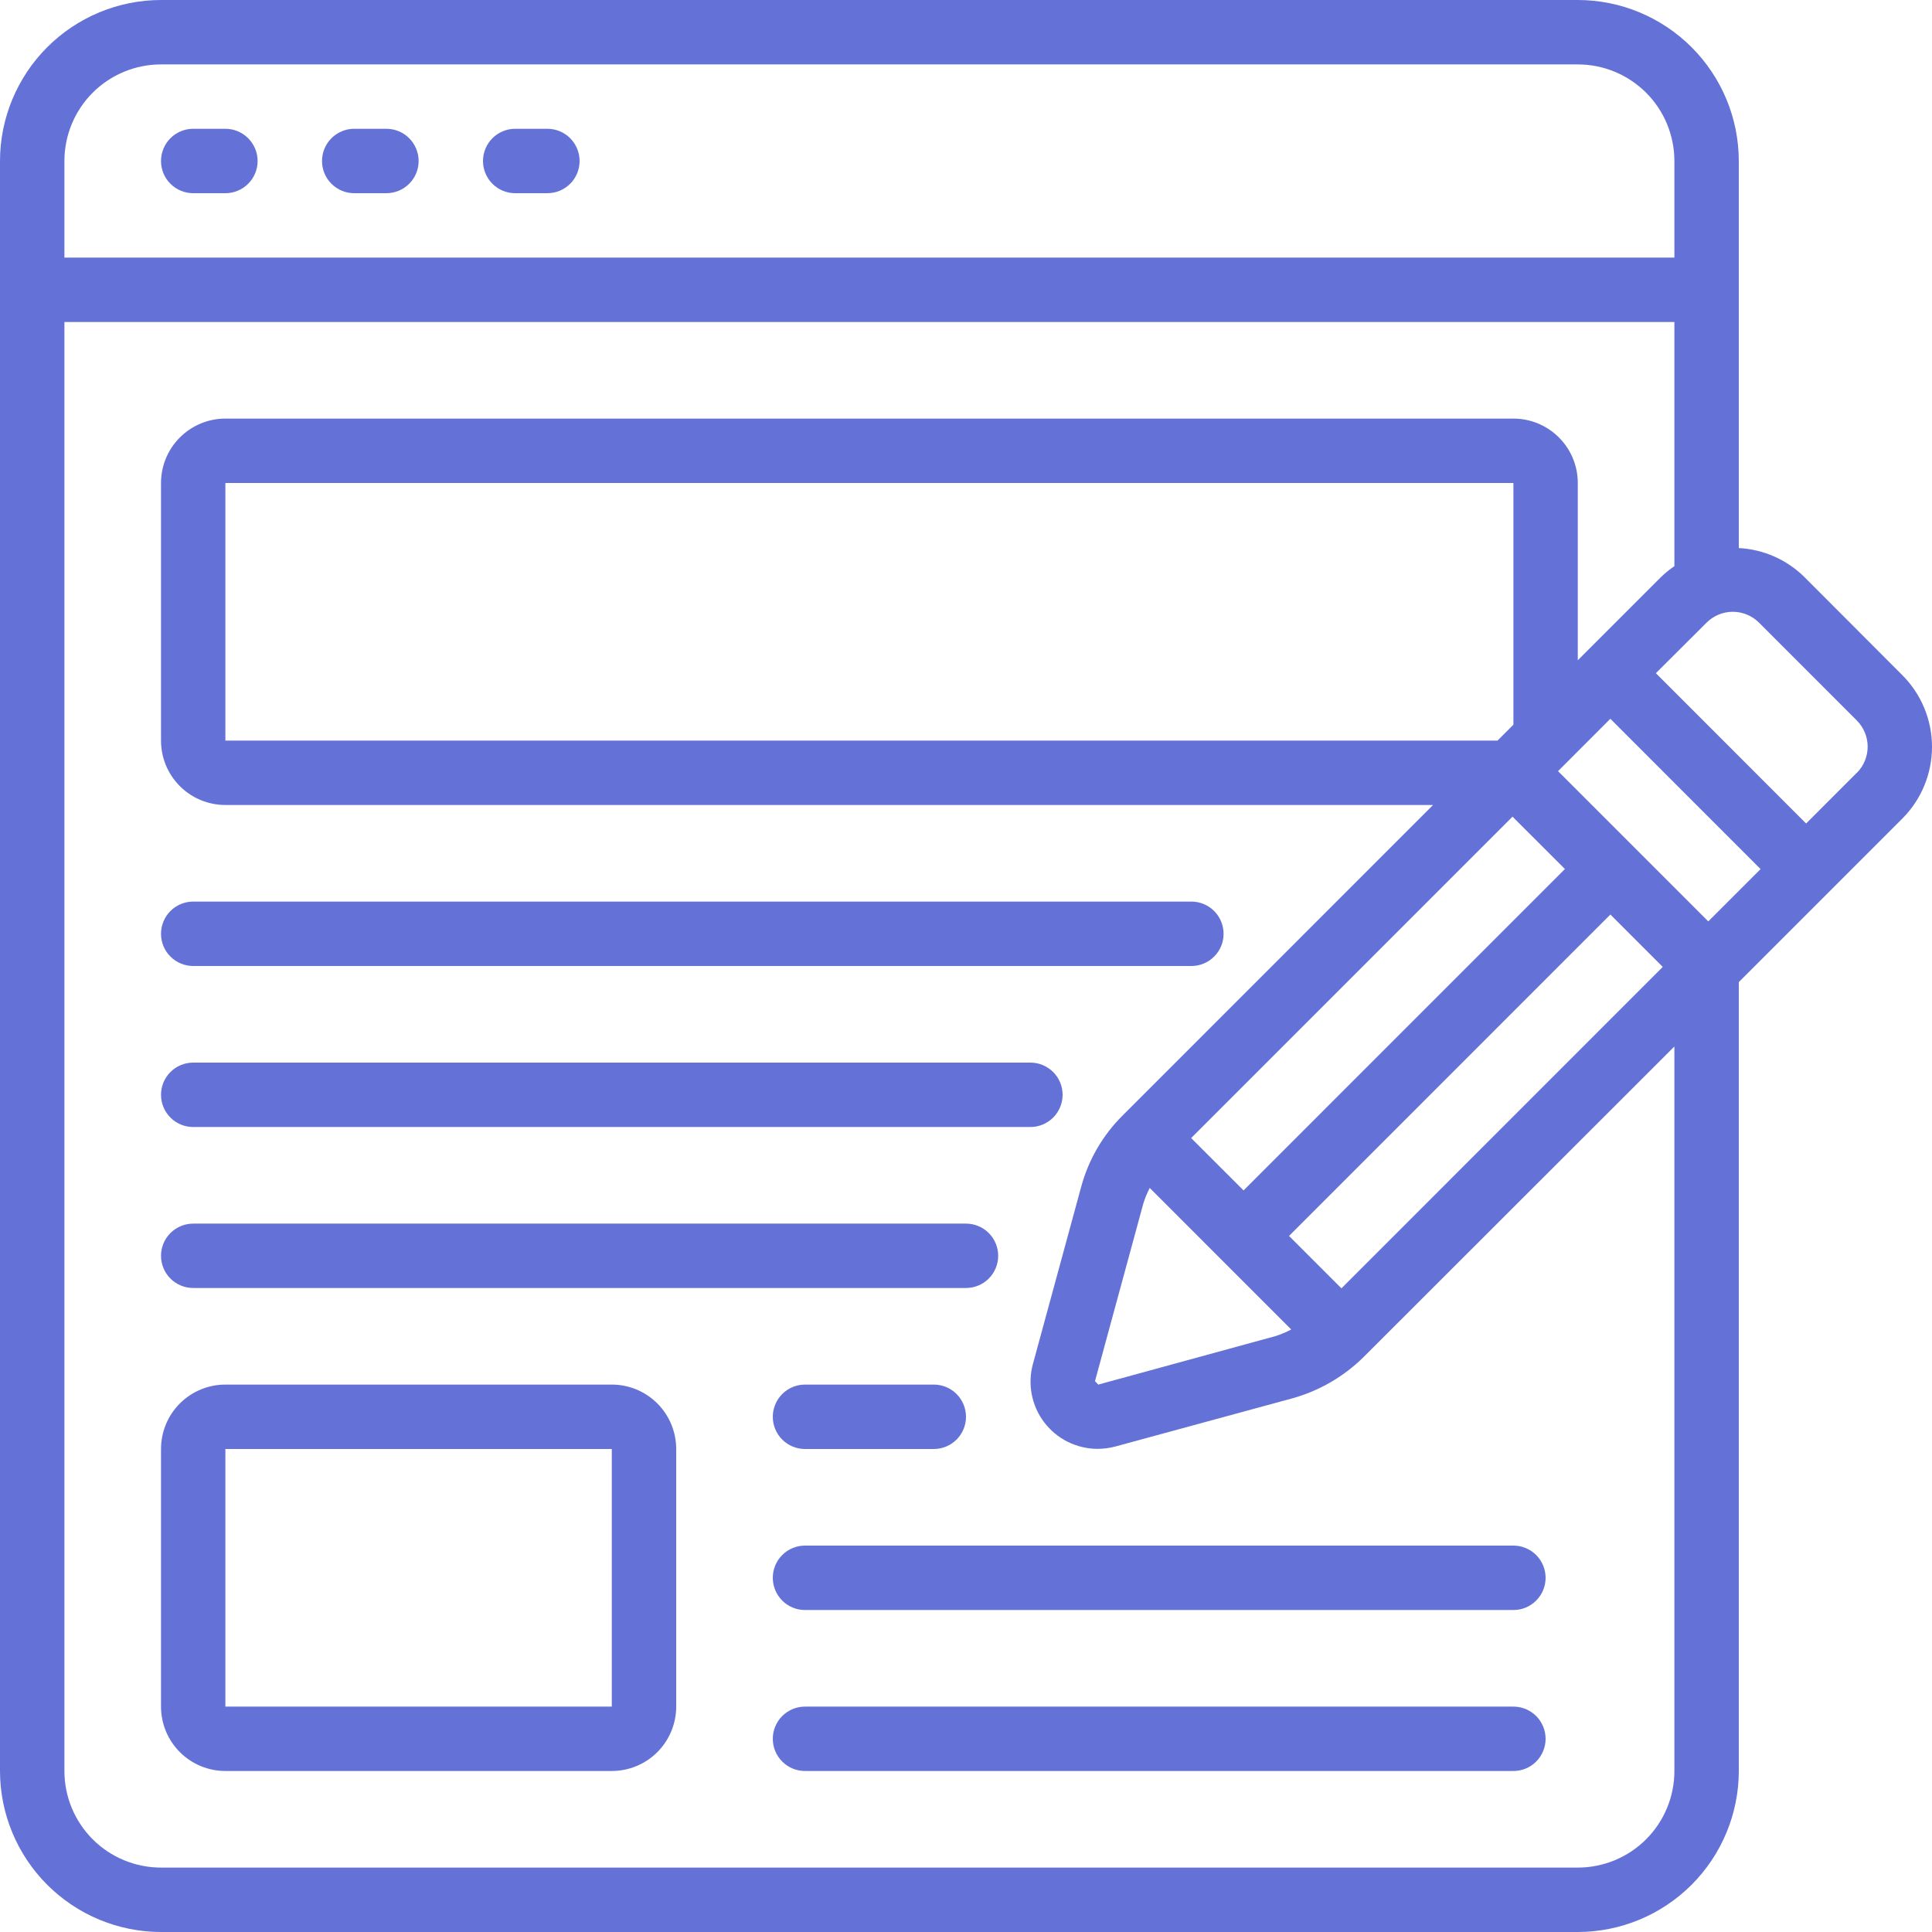 <svg width="50" height="50" viewBox="0 0 50 50" fill="none" xmlns="http://www.w3.org/2000/svg">
<g clip-path="url(#clip0_1659_6472)">
<path d="M46.698 14.934C46.243 14.484 45.639 14.217 45 14.184V4.167C44.999 3.062 44.559 2.003 43.778 1.222C42.997 0.441 41.938 0.001 40.833 0L4.167 0C3.062 0.001 2.003 0.441 1.222 1.222C0.441 2.003 0.001 3.062 0 4.167L0 45.833C0.001 46.938 0.441 47.997 1.222 48.778C2.003 49.559 3.062 49.999 4.167 50H40.833C41.938 49.999 42.997 49.559 43.778 48.778C44.559 47.997 44.999 46.938 45 45.833V25.417L49.232 21.185C49.724 20.692 50 20.025 50 19.329C50 18.633 49.724 17.965 49.232 17.473L46.698 14.934ZM4.167 1.667H40.833C41.496 1.667 42.132 1.93 42.601 2.399C43.07 2.868 43.333 3.504 43.333 4.167V6.667H1.667V4.167C1.667 3.504 1.93 2.868 2.399 2.399C2.868 1.93 3.504 1.667 4.167 1.667ZM43.333 45.833C43.333 46.496 43.07 47.132 42.601 47.601C42.132 48.07 41.496 48.333 40.833 48.333H4.167C3.504 48.333 2.868 48.07 2.399 47.601C1.93 47.132 1.667 46.496 1.667 45.833V8.333H43.333V14.652C43.21 14.736 43.094 14.83 42.987 14.934L40.833 17.088V12.5C40.833 12.058 40.658 11.634 40.345 11.322C40.033 11.009 39.609 10.833 39.167 10.833H5.833C5.391 10.833 4.967 11.009 4.655 11.322C4.342 11.634 4.167 12.058 4.167 12.5V19.167C4.167 19.609 4.342 20.033 4.655 20.345C4.967 20.658 5.391 20.833 5.833 20.833H37.088L29.048 28.874C28.539 29.381 28.172 30.014 27.983 30.707L26.733 35.296C26.662 35.553 26.651 35.823 26.701 36.086C26.752 36.348 26.861 36.595 27.023 36.808C27.184 37.021 27.392 37.194 27.631 37.313C27.87 37.432 28.133 37.495 28.4 37.496C28.556 37.496 28.712 37.476 28.863 37.436L33.456 36.186C34.147 35.992 34.778 35.625 35.289 35.121L43.333 27.083V45.833ZM28.338 35.745L29.588 31.152C29.631 31.012 29.687 30.875 29.755 30.744L33.417 34.407C33.287 34.476 33.151 34.533 33.011 34.578L28.424 35.833L28.338 35.745ZM39.167 18.755L38.755 19.167H5.833V12.5H39.167V18.755ZM30.827 29.453L39.144 21.135L40.5 22.49L32.183 30.808L30.827 29.453ZM34.716 33.342L33.36 31.986L41.677 23.668L43.032 25.024L34.716 33.342ZM44.21 23.846L40.322 19.957L41.676 18.602L45.564 22.492L44.21 23.846ZM48.053 20L46.742 21.312L42.854 17.422L44.167 16.113C44.347 15.934 44.59 15.833 44.844 15.833C45.098 15.833 45.342 15.934 45.522 16.113L48.055 18.647C48.234 18.827 48.335 19.07 48.335 19.324C48.335 19.578 48.234 19.822 48.055 20.002L48.053 20Z" fill="#6471D7"/>
<path d="M15.833 35.833H5.833C5.391 35.833 4.967 36.009 4.655 36.321C4.342 36.634 4.167 37.058 4.167 37.5V44.167C4.167 44.609 4.342 45.032 4.655 45.345C4.967 45.658 5.391 45.833 5.833 45.833H15.833C16.275 45.833 16.699 45.658 17.012 45.345C17.324 45.032 17.5 44.609 17.5 44.167V37.5C17.5 37.058 17.324 36.634 17.012 36.321C16.699 36.009 16.275 35.833 15.833 35.833ZM5.833 44.167V37.5H15.833V44.167H5.833Z" fill="#6471D7"/>
<path d="M5 5H5.833C6.054 5 6.266 4.912 6.422 4.756C6.579 4.6 6.667 4.388 6.667 4.167C6.667 3.946 6.579 3.734 6.422 3.577C6.266 3.421 6.054 3.333 5.833 3.333H5C4.779 3.333 4.567 3.421 4.411 3.577C4.254 3.734 4.167 3.946 4.167 4.167C4.167 4.388 4.254 4.6 4.411 4.756C4.567 4.912 4.779 5 5 5Z" fill="#6471D7"/>
<path d="M9.167 5H10C10.221 5 10.433 4.912 10.589 4.756C10.746 4.6 10.834 4.388 10.834 4.167C10.834 3.946 10.746 3.734 10.589 3.577C10.433 3.421 10.221 3.333 10 3.333H9.167C8.946 3.333 8.734 3.421 8.578 3.577C8.421 3.734 8.334 3.946 8.334 4.167C8.334 4.388 8.421 4.6 8.578 4.756C8.734 4.912 8.946 5 9.167 5Z" fill="#6471D7"/>
<path d="M13.333 5H14.167C14.388 5 14.6 4.912 14.756 4.756C14.912 4.6 15 4.388 15 4.167C15 3.946 14.912 3.734 14.756 3.577C14.6 3.421 14.388 3.333 14.167 3.333H13.333C13.112 3.333 12.9 3.421 12.744 3.577C12.588 3.734 12.5 3.946 12.5 4.167C12.5 4.388 12.588 4.6 12.744 4.756C12.9 4.912 13.112 5 13.333 5Z" fill="#6471D7"/>
<path d="M5 25H30.833C31.054 25 31.266 24.912 31.422 24.756C31.579 24.6 31.666 24.388 31.666 24.167C31.666 23.946 31.579 23.734 31.422 23.577C31.266 23.421 31.054 23.333 30.833 23.333H5C4.779 23.333 4.567 23.421 4.411 23.577C4.254 23.734 4.167 23.946 4.167 24.167C4.167 24.388 4.254 24.6 4.411 24.756C4.567 24.912 4.779 25 5 25Z" fill="#6471D7"/>
<path d="M5 29.167H26.666C26.887 29.167 27.099 29.079 27.256 28.923C27.412 28.766 27.5 28.554 27.5 28.333C27.5 28.112 27.412 27.9 27.256 27.744C27.099 27.588 26.887 27.5 26.666 27.5H5C4.779 27.5 4.567 27.588 4.411 27.744C4.254 27.9 4.167 28.112 4.167 28.333C4.167 28.554 4.254 28.766 4.411 28.923C4.567 29.079 4.779 29.167 5 29.167Z" fill="#6471D7"/>
<path d="M5 33.333H25C25.221 33.333 25.433 33.246 25.589 33.089C25.745 32.933 25.833 32.721 25.833 32.5C25.833 32.279 25.745 32.067 25.589 31.911C25.433 31.755 25.221 31.667 25 31.667H5C4.779 31.667 4.567 31.755 4.411 31.911C4.254 32.067 4.167 32.279 4.167 32.5C4.167 32.721 4.254 32.933 4.411 33.089C4.567 33.246 4.779 33.333 5 33.333Z" fill="#6471D7"/>
<path d="M20.833 35.833C20.612 35.833 20.4 35.921 20.244 36.077C20.088 36.234 20 36.446 20 36.667C20 36.888 20.088 37.1 20.244 37.256C20.4 37.412 20.612 37.5 20.833 37.5H24.167C24.388 37.5 24.6 37.412 24.756 37.256C24.912 37.1 25 36.888 25 36.667C25 36.446 24.912 36.234 24.756 36.077C24.6 35.921 24.388 35.833 24.167 35.833H20.833Z" fill="#6471D7"/>
<path d="M20 40.833C20 41.054 20.088 41.266 20.244 41.423C20.4 41.579 20.612 41.667 20.833 41.667H39.167C39.388 41.667 39.6 41.579 39.756 41.423C39.912 41.266 40 41.054 40 40.833C40 40.612 39.912 40.4 39.756 40.244C39.6 40.088 39.388 40 39.167 40H20.833C20.612 40 20.4 40.088 20.244 40.244C20.088 40.4 20 40.612 20 40.833Z" fill="#6471D7"/>
<path d="M39.167 44.167H20.833C20.612 44.167 20.4 44.255 20.244 44.411C20.088 44.567 20 44.779 20 45C20 45.221 20.088 45.433 20.244 45.589C20.4 45.746 20.612 45.833 20.833 45.833H39.167C39.388 45.833 39.6 45.746 39.756 45.589C39.912 45.433 40 45.221 40 45C40 44.779 39.912 44.567 39.756 44.411C39.6 44.255 39.388 44.167 39.167 44.167Z" fill="#6471D7"/>
</g>
<defs>
<clipPath id="clip0_1659_6472">
<rect width="50" height="50" fill="white"/>
</clipPath>
</defs>
</svg>

